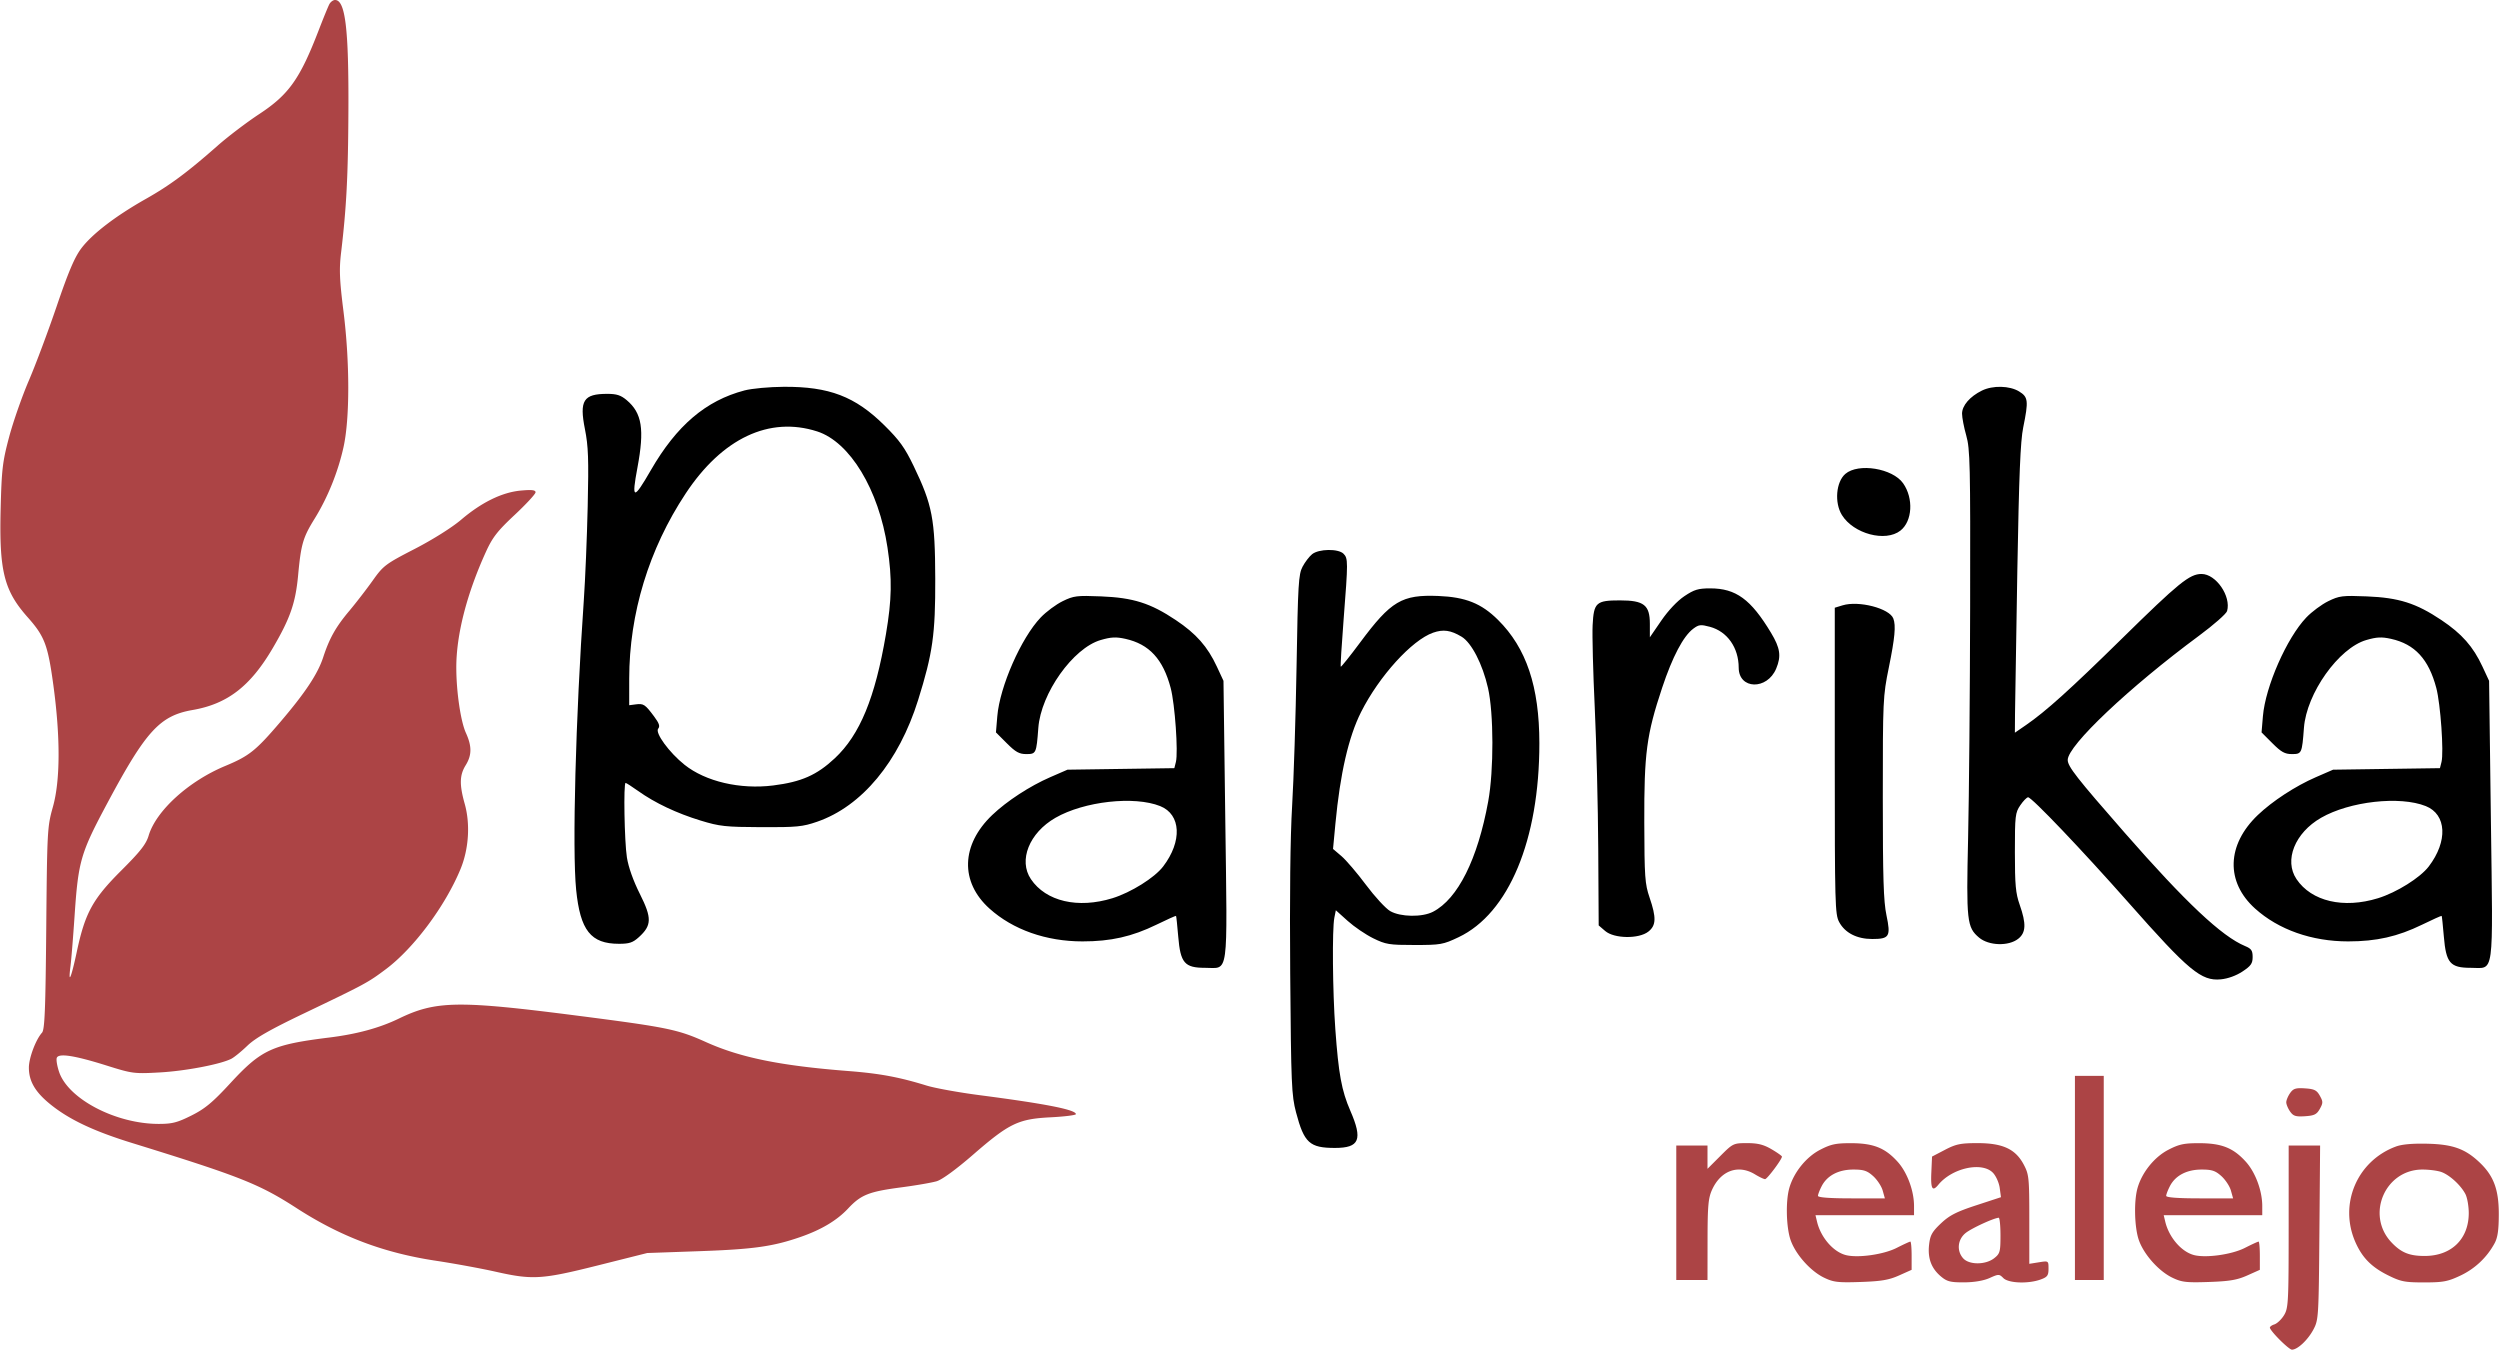 <svg fill="none" xmlns="http://www.w3.org/2000/svg" viewBox="0 0 1041 562"><path fill-rule="evenodd" clip-rule="evenodd" d="M137.141 1.75c-.511.962-2.517 5.868-4.457 10.9-7.798 20.225-12.411 26.73-24.683 34.81-5.225 3.44-13.019 9.356-17.32 13.147-12.683 11.178-19.948 16.568-29.959 22.224-12.605 7.123-22.355 14.596-26.883 20.609-2.777 3.688-5.363 9.768-10.206 24-3.567 10.483-8.803 24.46-11.634 31.06-2.833 6.6-6.526 17.175-8.209 23.5C1.045 192.32.684 195.398.268 212c-.644 25.752 1.395 33.923 11.234 45 7.088 7.982 8.441 11.562 10.725 28.379 2.956 21.755 2.883 39.653-.204 50.621-2.316 8.23-2.404 9.834-2.767 50.489-.305 33.958-.64 42.281-1.76 43.518-2.571 2.84-5.45 10.468-5.47 14.493-.03 5.741 2.665 10.308 9.148 15.506 7.814 6.263 17.922 11.027 33.828 15.944 44.999 13.91 52.895 17.036 68.537 27.142 18.321 11.836 36.251 18.606 57.962 21.886 7.7 1.163 18.898 3.219 24.884 4.568 15.406 3.473 19.214 3.236 42.722-2.666l20.394-5.12 22-.777c22.238-.786 30.386-1.935 41.793-5.894 8.744-3.035 15.191-6.886 19.848-11.854 5.383-5.744 8.651-7.043 22.189-8.822 6.094-.801 12.73-1.95 14.746-2.553 2.205-.661 8.193-5.033 15.043-10.983 15.119-13.131 18.861-14.938 32.359-15.627 5.787-.296 10.522-.888 10.522-1.316 0-1.842-12.578-4.318-40.169-7.91-8.619-1.121-18.519-2.918-22-3.991-11.458-3.533-19.526-5.032-32.514-6.042-28.328-2.203-44.971-5.585-59.357-12.063-11.737-5.285-16.009-6.163-53.46-10.986-49.78-6.411-59.022-6.261-74.435 1.209-8.016 3.885-17.424 6.448-28.899 7.874-23.871 2.965-28.345 5.027-41.246 19.01-7.418 8.038-10.55 10.642-16.193 13.465-5.893 2.949-8.043 3.5-13.65 3.5-17.788 0-37.617-10.332-41.456-21.6-.84-2.464-1.28-5.123-.979-5.908.776-2.025 7.35-1.003 20.858 3.24 10.619 3.336 11.385 3.435 22.065 2.832 10.688-.602 25.255-3.383 29.754-5.681 1.2-.613 4.206-3.06 6.681-5.439 3.315-3.187 9.502-6.719 23.5-13.419 25.638-12.271 26.634-12.808 34.152-18.434 11.637-8.708 24.744-26.289 31.118-41.736 3.433-8.321 4.1-18.694 1.743-27.095-2.256-8.038-2.161-11.976.387-16.098 2.601-4.209 2.629-7.9.102-13.467-2.183-4.811-4.002-17.213-4.002-27.288 0-13.625 4.362-30.618 12.368-48.186 2.72-5.969 4.794-8.627 11.962-15.333 4.769-4.462 8.67-8.687 8.67-9.389 0-.957-1.53-1.138-6.105-.723-7.796.707-16.356 4.885-24.895 12.154-3.789 3.225-11.848 8.291-19.324 12.147-12.189 6.287-13.057 6.941-17.5 13.193-2.572 3.618-6.973 9.314-9.781 12.659-5.598 6.668-8.236 11.365-10.817 19.258-2.262 6.913-7.429 14.717-17.785 26.859-10.28 12.052-13.017 14.24-23.013 18.402-15.3 6.369-28.81 18.664-31.899 29.03-1.05 3.527-3.468 6.608-11.378 14.5-11.911 11.885-15.08 17.666-18.514 33.772-2.392 11.219-3.68 14.149-2.638 6 .334-2.612 1.093-11.95 1.689-20.75 1.558-23.045 2.467-26.17 13.77-47.295 15.99-29.886 21.779-36.193 35.393-38.56 14.525-2.526 24.061-9.89 33.369-25.768 7.25-12.366 9.477-18.751 10.552-30.248 1.221-13.067 2.01-15.778 6.867-23.629 5.474-8.849 9.75-19.438 12.047-29.824 2.643-11.953 2.631-35.401-.03-56.616-1.643-13.092-1.814-17.392-.972-24.471 2.239-18.843 2.906-31.812 3.035-59.089.161-34.1-1.281-46-5.571-46-.786 0-1.848.788-2.36 1.75zm726.86 488.75V533h12v-85h-12v42.5zm89.592-35.329c-.875 1.251-1.592 2.974-1.592 3.829s.717 2.578 1.592 3.829c1.333 1.902 2.348 2.224 6.218 1.972 3.851-.251 4.882-.762 6.158-3.051 1.376-2.47 1.376-3.03 0-5.5-1.276-2.289-2.307-2.8-6.158-3.051-3.87-.252-4.885.07-6.218 1.972zm-237.244 26.177l-5.348 5.348V477h-13v56h13l.022-16.75c.019-14.139.311-17.386 1.874-20.829 3.65-8.035 10.936-10.65 17.878-6.417 1.801 1.098 3.692 1.996 4.202 1.996.867 0 7.024-8.229 7.024-9.388 0-.29-1.952-1.672-4.338-3.07-3.3-1.934-5.729-2.542-10.152-2.542-5.694 0-5.925.11-11.162 5.348zm41.516-2.561c-5.844 3.036-11.016 9.499-12.831 16.036-1.519 5.466-1.247 16.192.542 21.443 2.034 5.97 8.245 12.984 13.935 15.739 3.941 1.908 5.795 2.128 15.239 1.81 8.593-.29 11.805-.834 16.001-2.712l5.25-2.349v-5.877c0-3.232-.24-5.877-.533-5.877-.294 0-2.881 1.192-5.75 2.648-5.391 2.736-16.033 4.243-21.059 2.981-5.25-1.318-10.467-7.333-12.037-13.879l-.659-2.75h41.038v-3.818c0-6.335-2.832-13.99-6.806-18.398-5.216-5.785-10.074-7.735-19.33-7.762-6.43-.019-8.482.418-13 2.765zm52 .011l-5.364 2.798-.296 6.702c-.299 6.79.437 8.058 2.924 5.031 5.766-7.02 18.272-9.725 22.78-4.927 1.241 1.321 2.489 4.135 2.773 6.255l.517 3.853-10.294 3.374c-8.271 2.711-11.159 4.192-14.698 7.535-3.68 3.478-4.491 4.933-4.933 8.855-.64 5.673.924 9.873 4.933 13.246 2.503 2.106 3.954 2.476 9.621 2.454 4.188-.017 8.144-.687 10.623-1.8 3.79-1.703 4.022-1.702 5.75.026 2.14 2.14 10.339 2.458 15.479.599 2.851-1.031 3.321-1.67 3.321-4.512 0-3.302-.01-3.309-4-2.671l-4 .64v-18.471c0-17.353-.139-18.734-2.303-22.825-3.428-6.483-8.747-8.96-19.24-8.96-7.066 0-8.986.395-13.593 2.798zm93-.011c-5.844 3.036-11.016 9.499-12.831 16.036-1.519 5.466-1.247 16.192.542 21.443 2.034 5.97 8.245 12.984 13.935 15.739 3.941 1.908 5.795 2.128 15.239 1.81 8.593-.29 11.805-.834 16.001-2.712l5.25-2.349v-5.877c0-3.232-.24-5.877-.533-5.877-.294 0-2.881 1.192-5.75 2.648-5.391 2.736-16.033 4.243-21.059 2.981-5.25-1.318-10.467-7.333-12.037-13.879l-.659-2.75h41.038v-3.818c0-6.335-2.832-13.99-6.806-18.398-5.216-5.785-10.074-7.735-19.33-7.762-6.43-.019-8.482.418-13 2.765zm94.834-1.388c-16.268 5.996-23.907 24.091-16.863 39.942 2.825 6.355 6.645 10.243 13.365 13.601 5.479 2.738 7.069 3.058 15.209 3.057 7.91 0 9.87-.369 15.1-2.843a31.41 31.41 0 0014.22-13.419c1.31-2.412 1.76-5.531 1.77-12.237 0-10.115-2.11-15.829-7.9-21.365-5.99-5.728-11.15-7.61-21.6-7.886-6.25-.166-10.8.227-13.301 1.15zm-44.702 33.351c-.003 31.562-.128 33.955-1.931 36.911-1.06 1.738-2.883 3.464-4.051 3.835-1.168.37-1.987 1.031-1.819 1.468.75 1.953 7.936 9.036 9.168 9.036 2.324 0 6.586-3.989 8.915-8.345 2.161-4.041 2.23-5.15 2.519-40.405l.296-36.25h-13.093l-.004 33.75zm-172.993-21c1.669 1.513 3.445 4.212 3.946 6l.911 3.25h-13.93c-9.059 0-13.93-.367-13.93-1.05 0-.577.697-2.397 1.549-4.044 2.288-4.426 7.011-6.898 13.185-6.902 4.311-.003 5.77.481 8.269 2.746zm145 0c1.669 1.513 3.445 4.212 3.946 6l.911 3.25h-13.93c-9.059 0-13.93-.367-13.93-1.05 0-.577.697-2.397 1.549-4.044 2.288-4.426 7.011-6.898 13.185-6.902 4.311-.003 5.77.481 8.269 2.746zm91.686-1.686c3.45 1.303 8.01 5.511 9.9 9.136.78 1.486 1.4 5.086 1.4 8-.04 10.755-7.23 17.752-18.29 17.784-6.41.018-9.851-1.381-13.885-5.645-10.779-11.392-2.745-30.324 12.875-30.335 2.85-.002 6.45.475 8 1.06zm-183.689 26.363c0 6.833-.211 7.594-2.635 9.5-3.552 2.794-10.374 2.826-12.877.06-2.821-3.117-2.355-7.884 1.033-10.586 2.468-1.968 11.519-6.145 13.729-6.336.413-.036.75 3.277.75 7.362z" fill="#AC4445"/><path fill-rule="evenodd" clip-rule="evenodd" d="M309.998 162.58c-16.091 4.234-28.242 14.588-39 33.231-7.25 12.564-8.096 12.395-5.566-1.11 2.985-15.929 1.904-22.714-4.475-28.081-2.447-2.059-4.178-2.619-8.101-2.619-9.924 0-11.662 2.744-9.295 14.676 1.421 7.16 1.61 12.415 1.156 32.19-.298 12.999-1.028 30.609-1.623 39.134-3.391 48.598-4.856 103.929-3.19 120.48 1.709 16.976 6.094 22.515 17.828 22.518 4.309.002 5.771-.484 8.269-2.748 5.415-4.907 5.492-7.955.454-17.99-2.777-5.53-4.775-11.157-5.42-15.26-1.033-6.572-1.458-31-.539-31 .273 0 2.636 1.523 5.25 3.384 6.984 4.974 16.008 9.246 25.955 12.288 7.971 2.437 10.347 2.696 25.297 2.759 14.797.062 17.197-.172 23.257-2.265 18.625-6.433 34.008-24.97 42.046-50.666 6.083-19.45 7.202-27.368 7.134-50.5-.074-24.897-1.19-30.731-8.972-46.901-3.715-7.718-5.907-10.767-12.245-17.025-12.147-11.996-22.94-16.123-41.864-16.008-6.05.036-13.291.706-16.356 1.513zm515.272.058c-5.023 2.477-8.272 6.249-8.272 9.605 0 1.633.788 5.734 1.75 9.114 1.592 5.59 1.738 12.001 1.618 71.144-.072 35.75-.454 79.152-.848 96.449-.789 34.615-.504 37.204 4.575 41.477 4.032 3.393 12.272 3.647 16.27.501 3.258-2.562 3.423-6.255.635-14.187-1.684-4.79-2-8.253-2-21.903 0-15.168.145-16.426 2.25-19.518 1.237-1.818 2.7-3.318 3.25-3.333 1.499-.042 22.501 21.993 41.951 44.014 24.947 28.246 30.168 32.579 38.307 31.797 2.95-.283 6.391-1.529 9.008-3.261 3.534-2.338 4.234-3.339 4.234-6.048 0-2.692-.533-3.466-3.125-4.54-9.711-4.022-24.767-18.188-50.141-47.175-20.025-22.877-23.734-27.618-23.734-30.336 0-6.011 25.516-30.153 54.64-51.697 6.126-4.532 11.401-9.167 11.721-10.301 1.747-6.184-4.628-15.439-10.634-15.439-4.991 0-9.453 3.623-33.227 26.983-21.495 21.121-31.648 30.271-39.85 35.914l-4.65 3.199.054-7.798c.03-4.289.467-31.198.97-59.798.7-39.771 1.275-53.764 2.445-59.5 2.268-11.127 2.089-12.689-1.719-15.011-3.961-2.415-10.97-2.574-15.478-.352zm-485.01 17c13.632 4.385 25.657 24.236 29.293 48.359 1.964 13.026 1.809 21.611-.653 36.104-4.497 26.477-10.843 41.873-21.286 51.642-7.498 7.015-13.926 9.851-25.655 11.322-13.775 1.727-28.16-1.629-36.918-8.614-6.386-5.093-12.395-13.321-10.976-15.03.837-1.01.421-2.245-1.726-5.125-3.734-5.008-4.353-5.415-7.591-4.997l-2.75.356.006-11.077c.014-27.103 8.197-53.937 23.503-77.077 15.22-23.01 34.827-32.272 54.753-25.863zm428.14 17.694c-3.879 3.337-4.604 11.988-1.434 17.118 4.844 7.837 18.157 11.387 24.373 6.497 4.992-3.926 5.531-13.431 1.118-19.709-4.376-6.226-18.664-8.546-24.057-3.906zm-222.044 33.441c-1.178.951-2.972 3.303-3.987 5.228-1.663 3.154-1.908 7.252-2.484 41.5-.352 20.9-1.181 47-1.843 58-.773 12.837-1.059 37.906-.8 70 .374 46.251.556 50.577 2.43 57.696 3.342 12.698 5.647 14.804 16.2 14.804 10.221 0 11.641-3.441 6.396-15.5-3.623-8.329-4.897-15.265-6.245-34-1.128-15.67-1.353-41.608-.403-46.358l.621-3.109 4.936 4.438c2.715 2.441 7.498 5.696 10.629 7.234 5.23 2.568 6.626 2.795 17.192 2.795 10.884 0 11.865-.173 18.315-3.228 20.933-9.915 33.692-40.518 33.675-80.772-.011-23.604-5.402-39.676-17.245-51.401-6.92-6.852-13.48-9.478-24.818-9.933-15.198-.61-19.699 2.063-32.541 19.328-4.275 5.749-7.919 10.306-8.097 10.128-.178-.178.359-9.053 1.193-19.723 1.885-24.096 1.882-25.392-.053-27.328-2.17-2.169-10.287-2.044-13.071.201zm155.013 17.478c-2.952 1.977-6.718 5.967-9.613 10.185l-4.758 6.935v-5.612c0-7.824-2.466-9.758-12.444-9.758-9.943 0-10.91.879-11.388 10.35-.21 4.15.189 19.607.887 34.348s1.351 41.165 1.452 58.721l.184 31.919 2.71 2.331c3.735 3.212 14.021 3.36 17.964.258 3.271-2.572 3.387-5.789.511-14.209-1.932-5.659-2.13-8.465-2.196-31.218-.085-28.833.942-36.584 7.427-56.087 4.318-12.984 8.822-21.527 12.989-24.636 2.291-1.71 3.101-1.801 6.908-.776 7.236 1.949 11.972 8.673 11.99 17.026.021 9.117 11.841 9.4 15.612.374 2.169-5.192 1.684-8.536-2.165-14.928-8.401-13.951-14.598-18.473-25.317-18.473-4.992 0-6.644.499-10.753 3.25zm-258.871 2.079c-2.75 1.34-6.874 4.402-9.164 6.804-8.135 8.533-17.024 28.763-18.059 41.099l-.565 6.743 4.512 4.513c3.685 3.684 5.176 4.512 8.125 4.512 4.097 0 4.211-.248 5.011-10.92 1.078-14.386 14.457-33.227 25.971-36.574 4.339-1.261 6.376-1.358 10.289-.491 9.922 2.2 15.687 8.463 18.859 20.485 1.758 6.666 3.172 26.771 2.164 30.785l-.647 2.578-22.248.318-22.248.319-7.215 3.138c-8.459 3.679-18.028 9.921-24.115 15.73-13.014 12.419-13.463 27.889-1.133 38.976 9.772 8.786 23.583 13.656 38.726 13.656 11.772 0 20.603-1.995 30.755-6.947 4.388-2.14 8.073-3.796 8.189-3.679.116.116.527 3.997.913 8.625.918 11.003 2.636 13.001 11.18 13.001 9.98 0 9.284 5.09 8.416-61.562l-.754-57.938-2.758-5.93c-3.884-8.351-8.59-13.68-17.113-19.381-10.524-7.039-17.711-9.317-31.091-9.855-10.119-.406-11.401-.247-16 1.995zm527 0c-2.75 1.34-6.874 4.402-9.164 6.804-8.135 8.533-17.024 28.763-18.059 41.099l-.565 6.743 4.512 4.513c3.685 3.684 5.176 4.512 8.125 4.512 4.097 0 4.211-.248 5.011-10.92 1.078-14.386 14.457-33.227 25.971-36.574 4.339-1.261 6.376-1.358 10.289-.491 9.922 2.2 15.692 8.463 18.862 20.485 1.76 6.666 3.17 26.771 2.16 30.785l-.65 2.578-22.244.318-22.248.319-7.215 3.138c-8.459 3.679-18.028 9.921-24.115 15.73-13.014 12.419-13.463 27.889-1.133 38.976 9.772 8.786 23.583 13.656 38.726 13.656 11.772 0 20.603-1.995 30.759-6.947 4.38-2.14 8.07-3.796 8.19-3.679.11.116.52 3.997.91 8.625.92 11.003 2.63 13.001 11.18 13.001 9.98 0 9.28 5.09 8.41-61.562l-.75-57.938-2.76-5.93c-3.88-8.351-8.59-13.68-17.11-19.381-10.52-7.039-17.712-9.317-31.092-9.855-10.119-.406-11.401-.247-16 1.995zm-202.25 1.734l-3.25.994v63.737c0 59.819.112 63.947 1.827 67.144 2.43 4.53 7.372 7.062 13.785 7.062 7.15 0 7.772-1.046 5.902-9.934-1.213-5.766-1.514-15.508-1.514-48.994 0-40.643.069-42.136 2.5-54.072 2.536-12.452 3.002-17.529 1.877-20.461-1.62-4.221-14.399-7.534-21.127-5.476zm-158.643 13.059c4.143 2.486 8.75 11.437 11.003 21.378 2.392 10.551 2.438 34.24.092 47.136-4.392 24.139-12.641 40.646-22.999 46.024-4.495 2.334-13.545 2.194-17.825-.275-1.858-1.072-6.39-5.984-10.071-10.917-3.682-4.932-8.277-10.318-10.213-11.968l-3.518-3 .989-10.5c1.966-20.86 5.489-36.197 10.683-46.5 7.535-14.946 21.151-29.948 29.996-33.048 4.235-1.484 7.335-1.048 11.863 1.67zM483.103 335.66c8.697 3.479 9.243 14.64 1.231 25.145-3.572 4.682-13.388 10.823-21.119 13.211-14.378 4.441-27.701 1.325-33.943-7.937-5.279-7.833-.699-19.278 10.226-25.554 11.937-6.858 32.805-9.186 43.605-4.865zm526.997 0c8.7 3.479 9.25 14.64 1.23 25.145-3.57 4.682-13.384 10.823-21.115 13.211-14.378 4.441-27.701 1.325-33.943-7.937-5.279-7.833-.699-19.278 10.226-25.554 11.937-6.858 32.805-9.186 43.602-4.865z" fill="#000"/></svg>